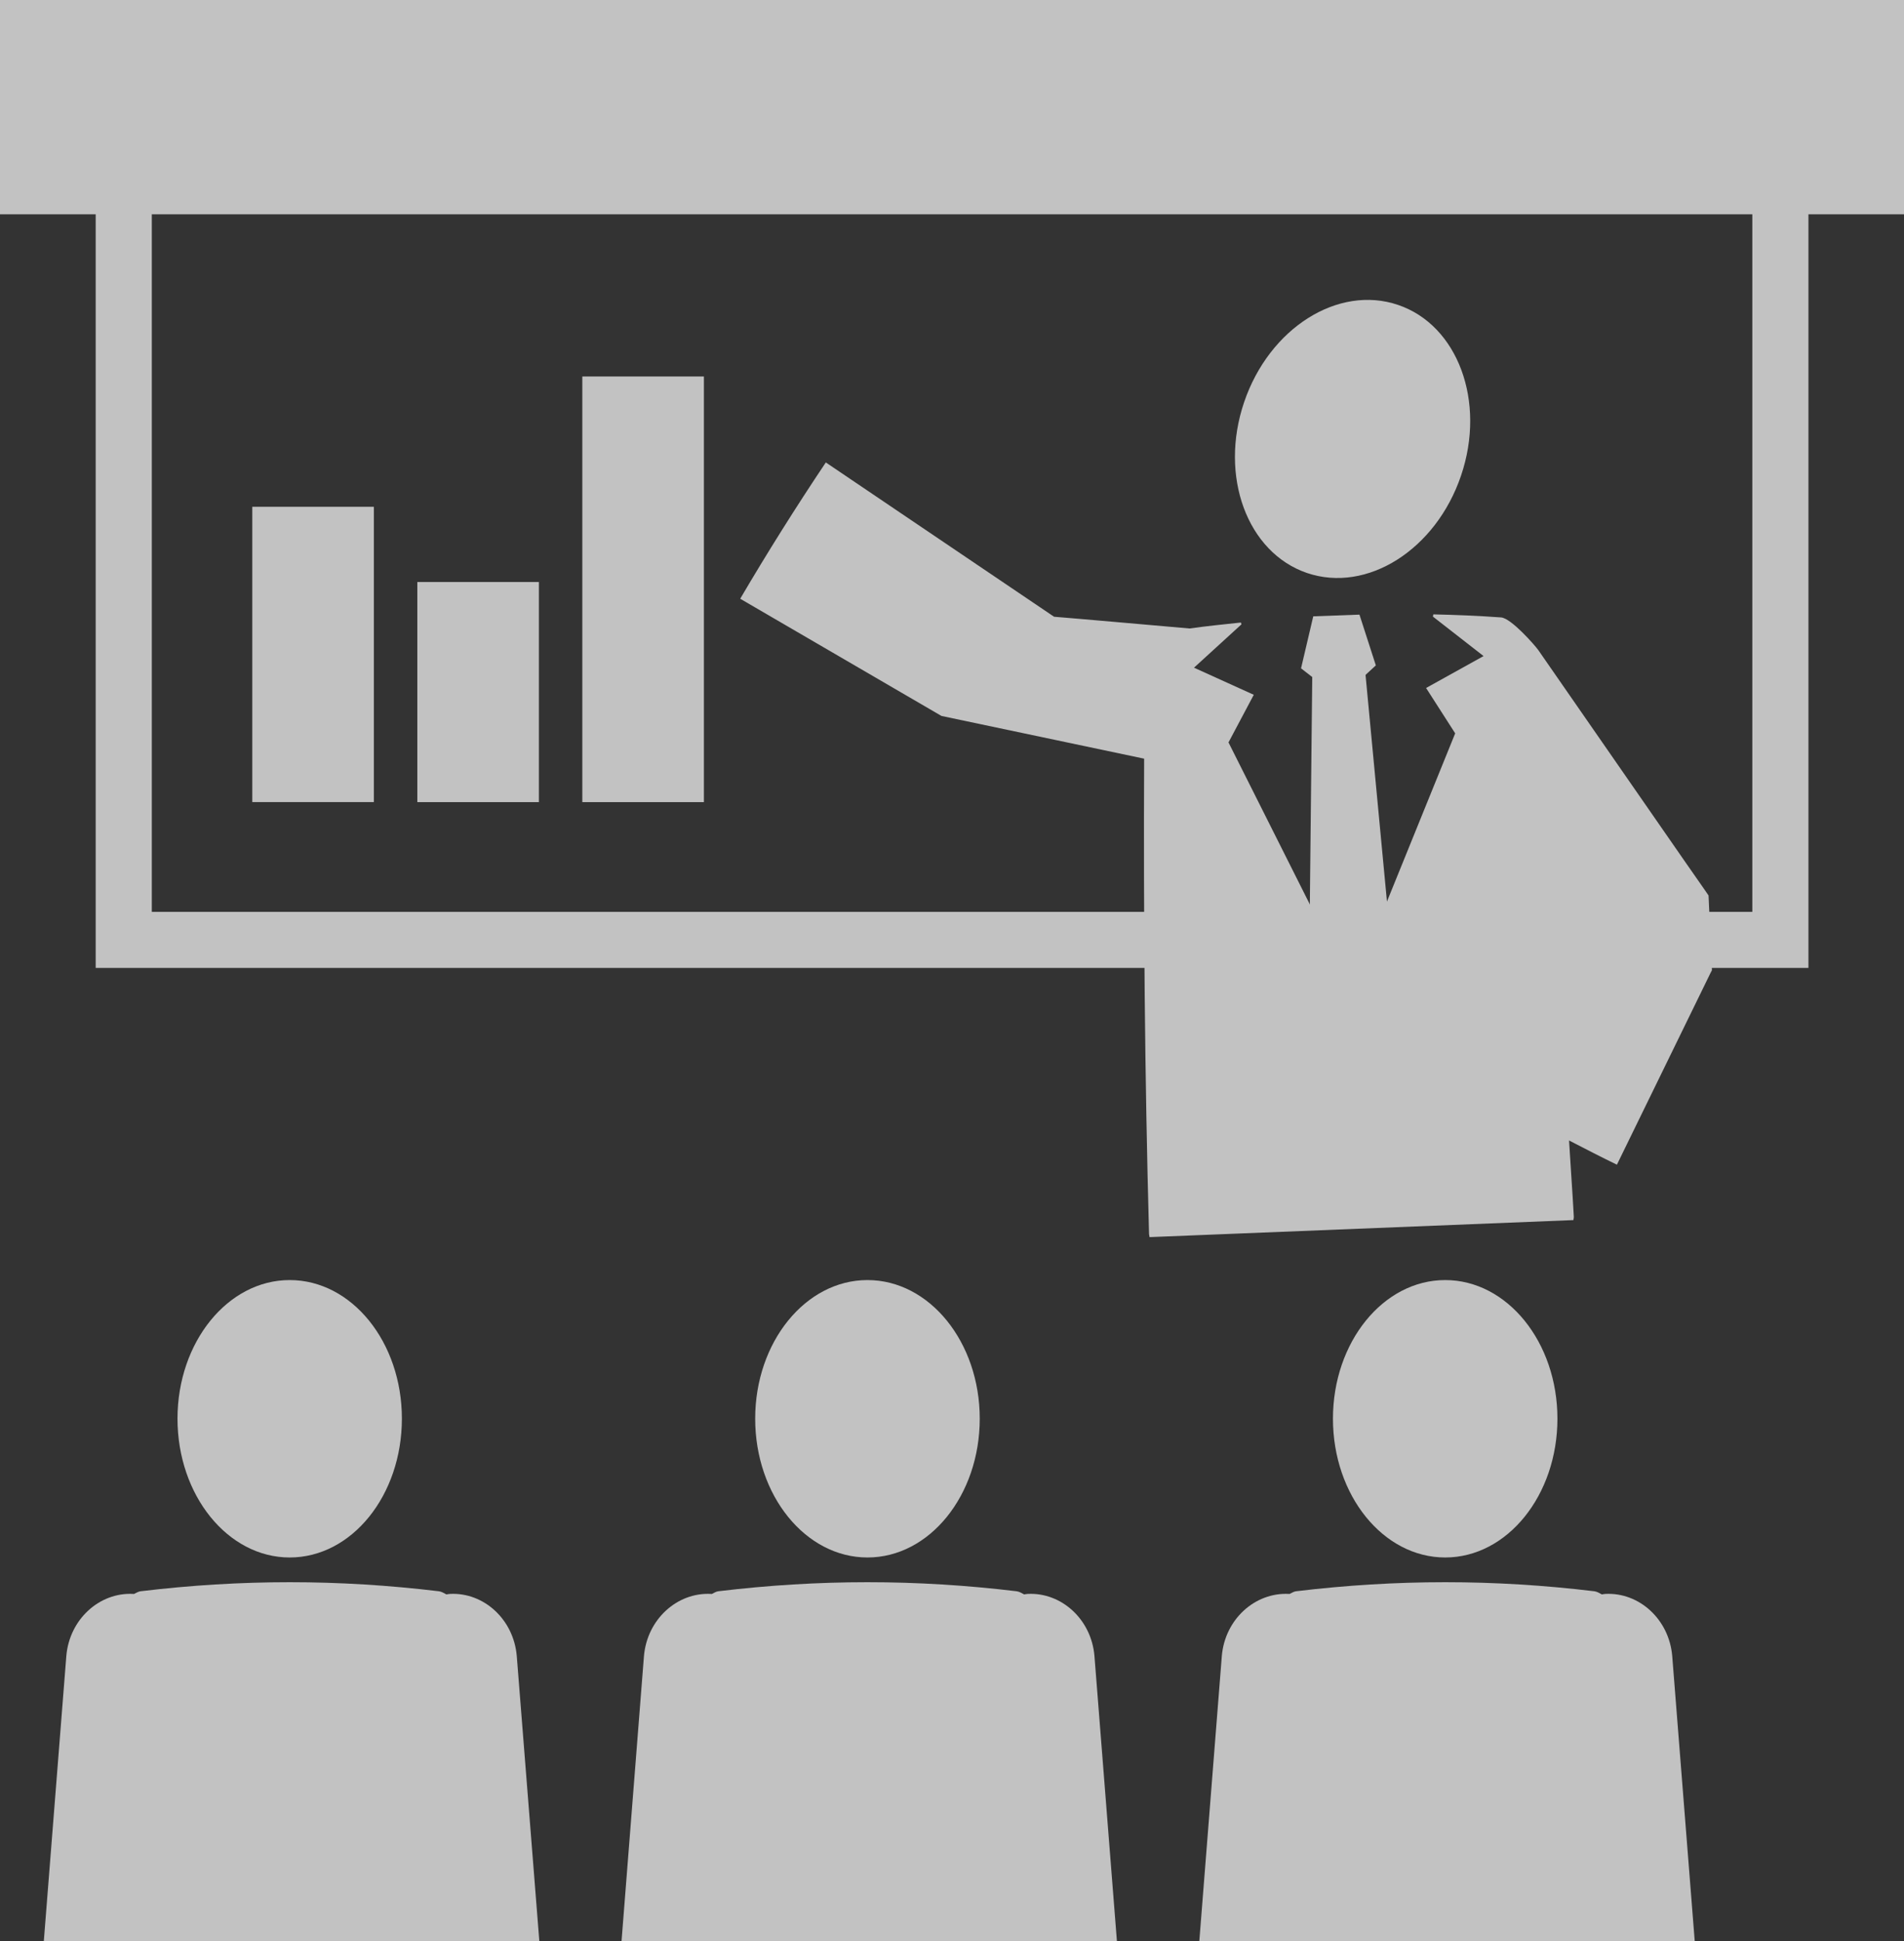 <?xml version="1.0" encoding="utf-8"?>
<!-- Generator: Adobe Illustrator 22.1.0, SVG Export Plug-In . SVG Version: 6.00 Build 0)  -->
<svg version="1.1" id="Layer_3" xmlns="http://www.w3.org/2000/svg" xmlns:xlink="http://www.w3.org/1999/xlink" x="0px" y="0px"
	 width="44.752px" height="45.612px" viewBox="0 0 44.752 45.612" style="enable-background:new 0 0 44.752 45.612;"
	 xml:space="preserve">
<rect x="0" y="0" width="44.752" height="45.612" fill="#333333" stroke="none"/>
<style type="text/css">
	.st0{opacity:0.7;}
	.st1{fill:#FFFFFF;}
</style>
<g class="st0">
	<g>
		<g>
			<path class="st1" d="M42.506,22.745H2.249V1.666h40.257V22.745L42.506,22.745z M3.568,21.428h37.619V2.985H3.568V21.428
				L3.568,21.428z"/>
		</g>
		<rect class="st1" width="44.752" height="5.036"/>
	</g>
	<g>
		<path class="st1" d="M40.158,21.042l-0.002-0.002l-0.004-0.005l-0.006-0.01l-0.107-0.155l-0.434-0.622l-3.451-4.975
			c-0.08-0.111-0.635-0.747-0.872-0.764c-0.534-0.039-1.063-0.06-1.592-0.072l-0.011,0.052l1.191,0.928l-1.351,0.75l0.684,1.066
			l-2.425,5.977l0.007,0.028l-0.011-0.021l-0.008,0.023l0.004-0.03l-2.895-5.764l0.594-1.119l-1.405-0.637l1.116-1.019l-0.014-0.042
			c-0.4,0.043-0.801,0.082-1.204,0.14c0,0-2.942-0.259-3.187-0.276l-0.83-0.561l-4.535-3.065c-0.701,1.047-1.373,2.115-2.012,3.203
			l4.73,2.754l4.764,1.004c-0.016,3.722,0.014,7.444,0.115,11.164c0,0.026,0.011,0.05,0.012,0.079
			c3.321-0.135,6.643-0.268,9.963-0.4c0-0.026,0.012-0.055,0.009-0.082c-0.032-0.597-0.077-1.191-0.112-1.789
			c0.373,0.192,0.748,0.387,1.125,0.569l2.2-4.505l0.021-0.042l0.012-0.021C40.201,22.017,40.319,24.552,40.158,21.042z
			 M36.592,22.193c-0.01-0.127-0.02-0.252-0.027-0.379l0.125,0.207L36.592,22.193z"/>
		<polygon class="st1" points="31.776,23.179 31.775,23.184 31.769,23.162 31.775,23.19 		"/>
	</g>
	<g>
		<polygon class="st1" points="30.867,14.483 30.58,15.705 31.493,16.415 32.338,15.636 31.953,14.443 		"/>
		<polygon class="st1" points="30.844,15.848 30.766,23.216 31.805,23.921 32.784,23.139 32.09,15.798 		"/>
	</g>
	<path class="st1" d="M29.242,9.451c-0.59,1.738,0.071,3.534,1.479,4.014c1.412,0.478,3.029-0.548,3.619-2.287
		c0.592-1.74-0.074-3.537-1.48-4.013C31.45,6.686,29.832,7.711,29.242,9.451z"/>
	<g>
		<path class="st1" d="M6.809,36.599c1.46,0,2.637-1.46,2.637-3.262c0-1.799-1.177-3.257-2.637-3.257
			c-1.455,0-2.637,1.458-2.637,3.257C4.172,35.139,5.354,36.599,6.809,36.599z"/>
		<path class="st1" d="M10.492,37.467c-0.057-0.031-0.113-0.066-0.176-0.074c-2.36-0.284-4.652-0.284-7.014,0
			c-0.053,0.007-0.103,0.04-0.154,0.064c-0.006-0.001-0.014-0.002-0.021-0.002c-0.793-0.039-1.495,0.599-1.568,1.457l-0.529,6.7
			h11.646l-0.53-6.7c-0.074-0.858-0.773-1.496-1.567-1.457C10.549,37.456,10.52,37.463,10.492,37.467z"/>
	</g>
	<g>
		<path class="st1" d="M20.389,36.599c1.459,0,2.639-1.46,2.639-3.262c0-1.799-1.18-3.257-2.639-3.257
			c-1.457,0-2.639,1.458-2.639,3.257C17.75,35.139,18.932,36.599,20.389,36.599z"/>
		<path class="st1" d="M24.072,37.467c-0.059-0.031-0.113-0.066-0.176-0.074c-2.359-0.284-4.653-0.284-7.014,0
			c-0.055,0.007-0.102,0.04-0.152,0.064c-0.008-0.001-0.015-0.002-0.022-0.002c-0.795-0.039-1.497,0.599-1.572,1.457l-0.527,6.7
			h11.643l-0.528-6.7c-0.073-0.858-0.773-1.496-1.567-1.457C24.127,37.456,24.1,37.463,24.072,37.467z"/>
	</g>
	<g>
		<path class="st1" d="M33.968,36.599c1.458,0,2.638-1.46,2.638-3.262c0-1.799-1.18-3.257-2.638-3.257
			c-1.456,0-2.638,1.458-2.638,3.257C31.33,35.139,32.512,36.599,33.968,36.599z"/>
		<path class="st1" d="M37.65,37.467c-0.057-0.031-0.113-0.066-0.175-0.074c-2.358-0.284-4.651-0.284-7.014,0
			c-0.054,0.007-0.101,0.04-0.153,0.064c-0.008-0.001-0.014-0.002-0.014-0.002c-0.801-0.039-1.502,0.599-1.576,1.457l-0.529,6.7
			h11.644l-0.529-6.7c-0.074-0.858-0.773-1.496-1.568-1.457C37.706,37.456,37.679,37.463,37.65,37.467z"/>
	</g>
	<g>
		<rect x="9.809" y="13.677" class="st1" width="2.857" height="5.172"/>
		<rect x="5.93" y="11.909" class="st1" width="2.857" height="6.939"/>
		<rect x="13.687" y="8.847" class="st1" width="2.858" height="10.002"/>
	</g>
</g>
</svg>